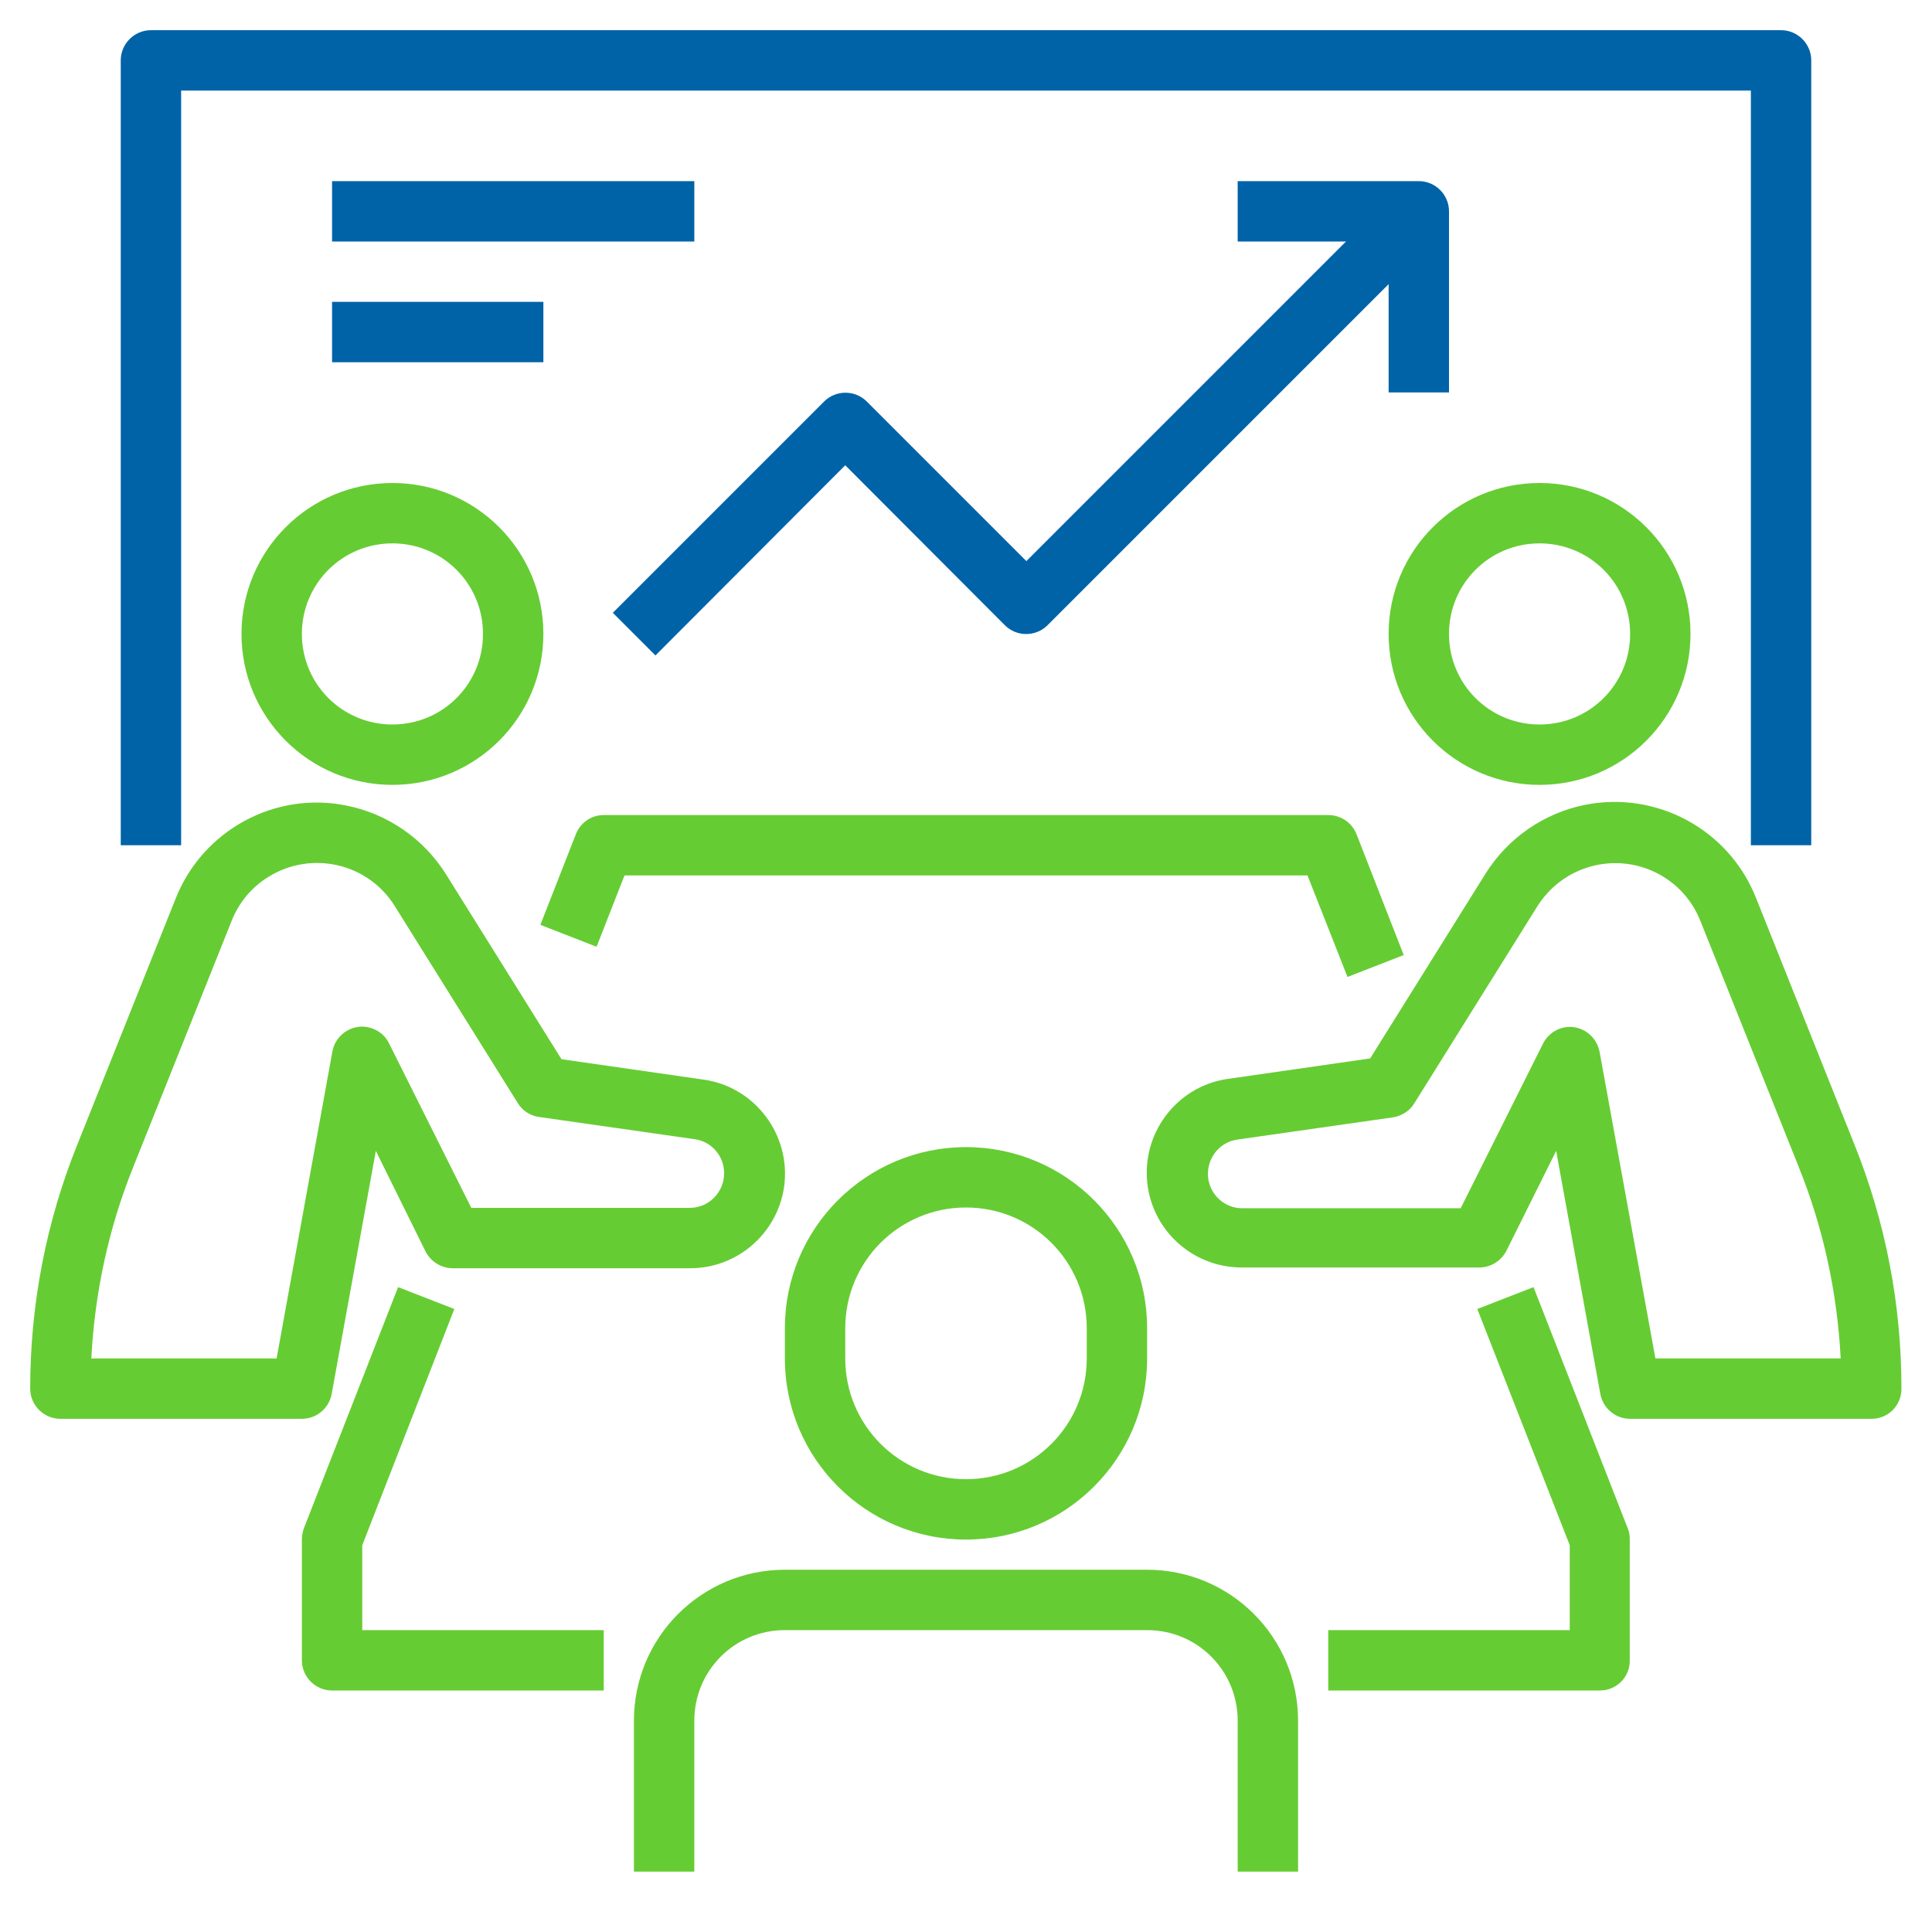 <?xml version="1.0" encoding="utf-8"?>
<!-- Generator: Adobe Illustrator 27.0.0, SVG Export Plug-In . SVG Version: 6.00 Build 0)  -->
<svg version="1.1" id="Layer_1" xmlns="http://www.w3.org/2000/svg" xmlns:xlink="http://www.w3.org/1999/xlink" x="0px" y="0px"
	 viewBox="0 0 512 512" style="enable-background:new 0 0 512 512;" xml:space="preserve">
<style type="text/css">
	.st0{fill:#66CC33;}
	.st1{fill:#0063A7;}
</style>
<g>
	<path class="st0" d="M104,208c-22.1,0-40-17.9-40-40s17.9-40,40-40s40,17.9,40,40C144,190.1,126.1,208,104,208z M104,144
		c-13.3,0-24,10.7-24,24s10.7,24,24,24s24-10.7,24-24S117.3,144,104,144z M80,376H16c-4.4,0-8-3.6-8-8c0-22.2,4.2-44.1,12.5-64.7
		L46.6,238c7.2-18,26.3-28.4,45.3-24.5c10.9,2.2,20.4,8.8,26.3,18.2l30.6,49l37.6,5.4c13.7,1.9,23.3,14.7,21.4,28.4
		c-1.8,12.4-12.4,21.6-24.9,21.6H120c-3,0-5.8-1.7-7.2-4.4L99.6,305l-11.7,64.4C87.2,373.2,83.9,376,80,376z M24.2,360h49.1
		l14.8-81.4c0.8-4.3,5-7.2,9.3-6.4c2.5,0.5,4.6,2,5.7,4.3l21.8,43.6h57.9c5,0,9.1-4.1,9.1-9.2c0-4.5-3.3-8.4-7.8-9l-41.3-5.9
		c-2.3-0.3-4.4-1.7-5.6-3.7l-32.6-52.2c-7.1-11.4-22.1-14.8-33.5-7.7c-4.4,2.7-7.8,6.8-9.7,11.6l-26.1,65.3
		C28.8,325.4,25.1,342.6,24.2,360z M408,208c-22.1,0-40-17.9-40-40s17.9-40,40-40s40,17.9,40,40C448,190.1,430.1,208,408,208z
		 M408,144c-13.3,0-24,10.7-24,24s10.7,24,24,24s24-10.7,24-24S421.3,144,408,144z M496,376h-64c-3.9,0-7.2-2.8-7.9-6.6L412.4,305
		l-13.2,26.5c-1.4,2.7-4.2,4.4-7.2,4.4h-62.9c-13.9,0-25.2-11.2-25.2-25.1c0-12.5,9.2-23.2,21.6-24.9l37.6-5.4l30.6-49
		c5.9-9.4,15.4-16,26.3-18.2c19-3.8,38.1,6.5,45.3,24.5l26.1,65.4c8.3,20.6,12.5,42.5,12.5,64.7C504,372.4,500.4,376,496,376z
		 M438.7,360h49.1c-0.9-17.4-4.6-34.6-11.1-50.7l-26.1-65.3c-5-12.5-19.1-18.5-31.6-13.5c-4.8,1.9-8.8,5.3-11.6,9.7l-32.6,52.2
		c-1.2,2-3.3,3.3-5.6,3.7l-41.3,5.9c-5,0.7-8.4,5.4-7.7,10.4c0.7,4.5,4.5,7.8,9,7.8h57.9l21.8-43.6c2-4,6.8-5.6,10.7-3.6
		c2.2,1.1,3.8,3.2,4.3,5.7L438.7,360z"/>
	<path class="st0" d="M357.1,258.9L346.5,232H165.5l-7.4,18.9l-14.9-5.8l9.4-24c1.2-3.1,4.1-5.1,7.4-5.1h192c3.3,0,6.3,2,7.5,5.1
		l12.5,32L357.1,258.9z M256,408c-26.5,0-48-21.5-48-48v-8c0-26.5,21.5-48,48-48s48,21.5,48,48v8C304,386.5,282.5,408,256,408z
		 M256,320c-17.7,0-32,14.3-32,32v8c0,17.7,14.3,32,32,32s32-14.3,32-32v-8C288,334.3,273.7,320,256,320z M344,496h-16v-40
		c0-13.3-10.7-24-24-24h-96c-13.3,0-24,10.7-24,24v40h-16v-40c0-22.1,17.9-40,40-40h96c22.1,0,40,17.9,40,40V496z M424,448h-72v-16
		h64v-22.5l-24.5-62.6l14.9-5.8l25,64c0.4,0.9,0.5,1.9,0.5,2.9v32C432,444.4,428.4,448,424,448z M160,448H88c-4.4,0-8-3.6-8-8v-32
		c0-1,0.2-2,0.5-2.9l25-64l14.9,5.8L96,409.5V432h64V448z"/>
	<path class="st1" d="M480,224h-16V24H48v200H32V16c0-4.4,3.6-8,8-8h432c4.4,0,8,3.6,8,8V224z"/>
	<path class="st1" d="M173.7,173.7l-11.3-11.3l56-56c3.1-3.1,8.2-3.1,11.3,0l42.3,42.3l98.3-98.3l11.3,11.3l-104,104
		c-3.1,3.1-8.2,3.1-11.3,0L224,123.3L173.7,173.7z"/>
	<path class="st1" d="M384,104h-16V64h-40V48h48c4.4,0,8,3.6,8,8V104z M88,48h96v16H88V48z M88,80h56v16H88V80z"/>
</g>
</svg>
